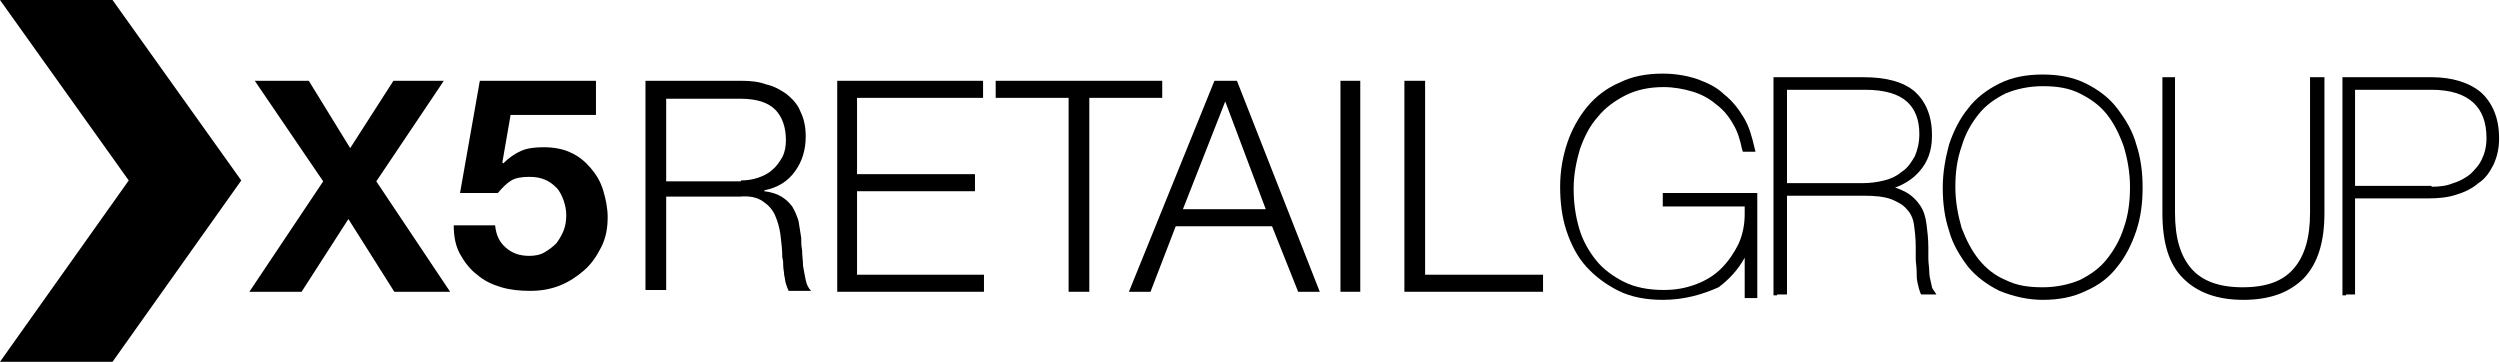 <?xml version="1.0" encoding="UTF-8"?> <svg xmlns="http://www.w3.org/2000/svg" width="691" height="100" viewBox="0 0 691 100" fill="none"> <path fill-rule="evenodd" clip-rule="evenodd" d="M31.104 0H0L35.583 49.876L0 100H31.104L66.686 49.876L31.104 0Z" fill="black"></path> <path d="M70.419 22.332H85.349L96.795 40.943L108.739 22.332H122.673L104.011 50.124L124.415 80.645H108.987L96.297 60.546L83.358 80.645H68.926L89.33 50.124L70.419 22.332Z" fill="black"></path> <path d="M141.086 32.01L138.847 44.913L139.096 45.161C140.589 43.672 142.331 42.432 144.072 41.687C145.814 40.943 147.805 40.695 150.293 40.695C153.03 40.695 155.767 41.191 157.758 42.184C159.997 43.176 161.739 44.665 163.232 46.402C164.725 48.139 165.969 50.124 166.716 52.605C167.462 55.087 167.96 57.568 167.96 60.05C167.96 63.027 167.462 65.757 166.218 68.238C164.974 70.72 163.481 72.953 161.49 74.69C159.5 76.427 157.26 77.916 154.772 78.908C152.284 79.901 149.547 80.397 146.561 80.397C143.824 80.397 141.086 80.149 138.598 79.404C136.11 78.66 133.87 77.668 131.88 75.93C129.889 74.442 128.396 72.457 127.152 70.223C125.908 67.99 125.41 65.261 125.41 62.283H136.856C137.105 65.012 138.1 66.998 139.842 68.486C141.584 69.975 143.575 70.72 146.312 70.72C147.805 70.72 149.298 70.472 150.542 69.727C151.786 68.983 152.781 68.238 153.777 67.246C154.523 66.253 155.27 65.012 155.767 63.772C156.265 62.531 156.514 61.042 156.514 59.553C156.514 58.065 156.265 56.824 155.767 55.335C155.27 54.094 154.772 52.854 153.777 51.861C152.781 50.868 151.786 50.124 150.542 49.628C149.298 49.132 148.054 48.883 146.312 48.883C144.321 48.883 142.579 49.132 141.335 49.876C140.091 50.62 138.847 51.861 137.603 53.35H127.152L132.626 22.332H164.725V31.762H141.086" fill="black"></path> <path d="M205.035 22.332C207.523 22.332 209.763 22.581 211.753 23.325C213.993 23.821 215.735 24.814 217.476 26.055C218.969 27.295 220.462 28.784 221.209 30.769C222.204 32.754 222.702 34.988 222.702 37.717C222.702 41.439 221.707 44.665 219.716 47.395C217.725 50.124 214.988 51.861 211.256 52.605V52.854C213.246 53.102 214.739 53.598 215.983 54.342C217.228 55.087 218.223 56.079 218.969 57.072C219.716 58.313 220.214 59.553 220.711 61.042C220.96 62.531 221.209 64.02 221.458 65.757C221.458 66.749 221.458 67.99 221.707 69.231C221.707 70.72 221.955 71.96 221.955 73.449C222.204 74.938 222.453 76.179 222.702 77.419C222.951 78.66 223.448 79.653 224.195 80.397H217.974C217.725 79.901 217.476 79.156 217.228 78.412C216.979 77.668 216.979 76.923 216.73 75.93C216.73 75.186 216.481 74.194 216.481 73.449C216.481 72.705 216.481 71.96 216.232 71.216C216.232 69.231 215.983 66.998 215.735 65.012C215.486 63.027 214.988 61.29 214.242 59.553C213.495 57.816 212.251 56.576 210.758 55.583C209.265 54.591 207.274 54.094 204.537 54.342H184.133V80.149H178.41V22.332H205.035ZM204.786 49.876C206.528 49.876 208.021 49.628 209.514 49.132C211.007 48.635 212.5 47.891 213.495 46.898C214.739 45.906 215.486 44.665 216.232 43.424C216.979 41.935 217.228 40.447 217.228 38.71C217.228 35.236 216.232 32.258 214.242 30.273C212.251 28.288 209.016 27.295 204.786 27.295H184.133V50.124H204.786V49.876Z" fill="black"></path> <path d="M271.721 22.332V27.047H236.884V48.139H269.481V52.854H236.884V75.93H271.969V80.645H231.41V22.332H271.721Z" fill="black"></path> <path d="M321.241 22.332V27.047H301.085V80.645H295.362V27.047H275.207V22.332H321.241Z" fill="black"></path> <path d="M341.891 22.332L364.783 80.645H358.811L351.595 62.531H324.97L318.003 80.645H312.031L335.67 22.332H341.891ZM349.853 57.816L338.656 28.04L326.961 57.816H349.853Z" fill="black"></path> <path d="M375.978 22.332H370.504V80.645H375.978V22.332Z" fill="black"></path> <path d="M393.899 22.332V75.93H426.496V80.645H388.176V22.332H393.899Z" fill="black"></path> <path d="M459.589 82.878C455.11 82.878 450.88 82.134 447.397 80.397C443.913 78.66 440.927 76.427 438.439 73.697C435.95 70.968 434.209 67.494 432.964 63.772C431.72 60.05 431.223 55.831 431.223 51.613C431.223 47.146 431.969 43.176 433.213 39.454C434.457 35.732 436.448 32.258 438.688 29.529C441.176 26.551 444.162 24.318 447.645 22.829C451.129 21.092 455.11 20.347 459.589 20.347C462.824 20.347 466.059 20.844 469.045 21.836C471.782 22.829 474.519 24.069 476.51 26.055C478.749 27.791 480.491 30.025 481.984 32.506C483.477 34.988 484.223 37.717 484.97 40.943L485.219 41.935H484.223H481.735L481.486 41.191C480.989 38.71 480.242 36.228 478.998 34.243C477.754 32.01 476.261 30.273 474.27 28.784C472.528 27.295 470.289 26.055 467.801 25.31C465.312 24.566 462.575 24.069 459.838 24.069C455.857 24.069 452.373 24.814 449.387 26.303C446.401 27.791 443.664 29.777 441.673 32.258C439.434 34.739 437.941 37.717 436.697 41.191C435.702 44.665 434.955 48.139 434.955 52.109C434.955 56.079 435.453 59.553 436.448 63.027C437.443 66.501 439.185 69.479 441.176 71.96C443.166 74.442 445.904 76.427 448.89 77.916C451.875 79.404 455.608 80.149 459.838 80.149C463.073 80.149 465.81 79.653 468.547 78.66C471.284 77.667 473.772 76.179 475.763 74.194C477.754 72.208 479.247 69.975 480.491 67.494C481.735 64.764 482.233 62.035 482.233 59.057V57.072H459.589V56.079V54.342V53.35H485.716V82.382H484.721H482.233V71.216C480.491 74.442 478.003 77.171 475.017 79.404C470.538 81.389 465.561 82.878 459.589 82.878Z" fill="black"></path> <path d="M491.191 81.638H490.195V21.34H515.078C521.299 21.34 526.027 22.581 529.261 25.31C532.247 28.04 533.989 32.01 533.989 37.221C533.989 37.469 533.989 37.469 533.989 37.717C533.989 41.687 532.745 44.913 530.506 47.395C528.764 49.38 526.524 50.868 523.787 51.861C524.783 52.109 525.778 52.605 526.773 53.102C528.515 54.094 529.759 55.335 530.754 56.824C531.75 58.313 532.247 60.05 532.496 62.035C532.745 64.02 532.994 66.005 532.994 68.486C532.994 69.231 532.994 70.223 532.994 71.464C532.994 72.705 533.243 73.945 533.243 74.938C533.243 76.179 533.492 77.171 533.74 78.164C533.989 79.156 533.989 79.653 534.238 79.901L535.233 81.39H533.492H531.003L530.754 80.893C530.506 80.149 530.257 79.404 530.008 78.164C529.759 77.171 529.759 75.93 529.759 74.938C529.759 73.697 529.51 72.705 529.51 71.464C529.51 70.223 529.51 69.231 529.51 68.238C529.51 66.005 529.262 63.772 529.013 62.035C528.764 60.298 528.017 58.809 527.022 57.816C526.027 56.576 524.534 55.831 522.792 55.087C520.801 54.342 518.313 54.094 515.078 54.094H493.928V81.39H492.932H491.191V81.638ZM514.829 50.62C516.82 50.62 518.811 50.372 520.801 49.876C522.792 49.38 524.285 48.635 525.778 47.395C527.271 46.402 528.266 44.913 529.261 43.176C530.008 41.439 530.506 39.454 530.506 36.973C530.506 33.002 529.261 30.025 527.022 28.04C524.783 26.055 521.05 24.814 515.576 24.814H493.928V50.62H514.829Z" fill="black"></path> <path d="M552.653 80.397C549.169 78.66 546.183 76.427 543.944 73.697C541.704 70.72 539.714 67.494 538.718 63.772C537.474 60.05 536.977 56.08 536.977 51.861C536.977 47.643 537.723 43.672 538.718 39.95C539.963 36.228 541.704 32.754 543.944 30.025C546.183 27.047 549.169 24.814 552.653 23.077C556.136 21.34 560.118 20.596 564.597 20.596C569.076 20.596 573.057 21.34 576.54 23.077C580.024 24.814 583.01 27.047 585.249 30.025C587.489 33.003 589.48 36.228 590.475 39.95C591.719 43.672 592.217 47.643 592.217 51.861C592.217 56.08 591.719 60.05 590.475 63.772C589.231 67.494 587.489 70.968 585.249 73.697C583.01 76.675 580.024 78.908 576.54 80.397C573.057 82.134 569.076 82.879 564.597 82.879C560.367 82.879 556.385 81.886 552.653 80.397ZM546.93 71.712C548.92 74.194 551.409 76.179 554.395 77.419C557.381 78.908 560.615 79.405 564.597 79.405C568.329 79.405 571.813 78.66 574.799 77.419C577.785 75.931 580.273 74.194 582.264 71.712C584.254 69.231 585.996 66.253 586.991 63.027C588.235 59.553 588.733 55.831 588.733 51.613C588.733 47.643 587.987 43.672 586.991 40.447C585.747 36.973 584.254 33.995 582.264 31.514C580.273 29.032 577.785 27.295 574.799 25.806C571.813 24.318 568.578 23.821 564.597 23.821C560.864 23.821 557.381 24.566 554.395 25.806C551.409 27.295 548.92 29.032 546.93 31.514C544.939 33.995 543.197 36.973 542.202 40.447C540.958 43.921 540.46 47.643 540.46 51.613C540.46 55.831 541.207 59.553 542.202 63.027C543.446 66.253 544.939 69.231 546.93 71.712Z" fill="black"></path> <path d="M641.481 21.34H642.477V58.809C642.477 66.749 640.735 72.705 636.754 76.923C632.772 80.893 627.298 82.878 620.082 82.878C612.866 82.878 607.392 80.893 603.411 76.923C599.429 72.953 597.688 66.998 597.688 58.809V21.34H598.683H601.171V58.809C601.171 65.757 602.664 70.72 605.65 74.194C608.636 77.668 613.364 79.404 619.833 79.404C626.552 79.404 631.031 77.668 634.017 74.194C637.003 70.72 638.496 65.757 638.496 58.809V21.34H639.491H641.481Z" fill="black"></path> <path d="M648.448 81.638H647.453V21.34H672.087C677.81 21.34 682.538 22.829 685.773 25.558C689.008 28.536 690.749 32.754 690.749 38.213C690.749 40.943 690.252 43.176 689.256 45.409C688.261 47.395 687.017 49.38 685.026 50.62C683.285 52.109 681.294 53.102 678.806 53.846C676.566 54.591 673.829 54.839 671.092 54.839H650.937V81.39H649.941H648.448V81.638ZM672.087 51.613C674.327 51.613 676.317 51.365 678.059 50.62C679.801 50.124 681.543 49.132 682.787 48.139C684.031 46.898 685.275 45.658 686.022 43.921C686.768 42.432 687.266 40.447 687.266 38.213C687.266 33.747 686.022 30.521 683.533 28.288C681.045 26.055 677.313 24.814 672.087 24.814H650.937V51.365H672.087V51.613Z" fill="black"></path> </svg> 